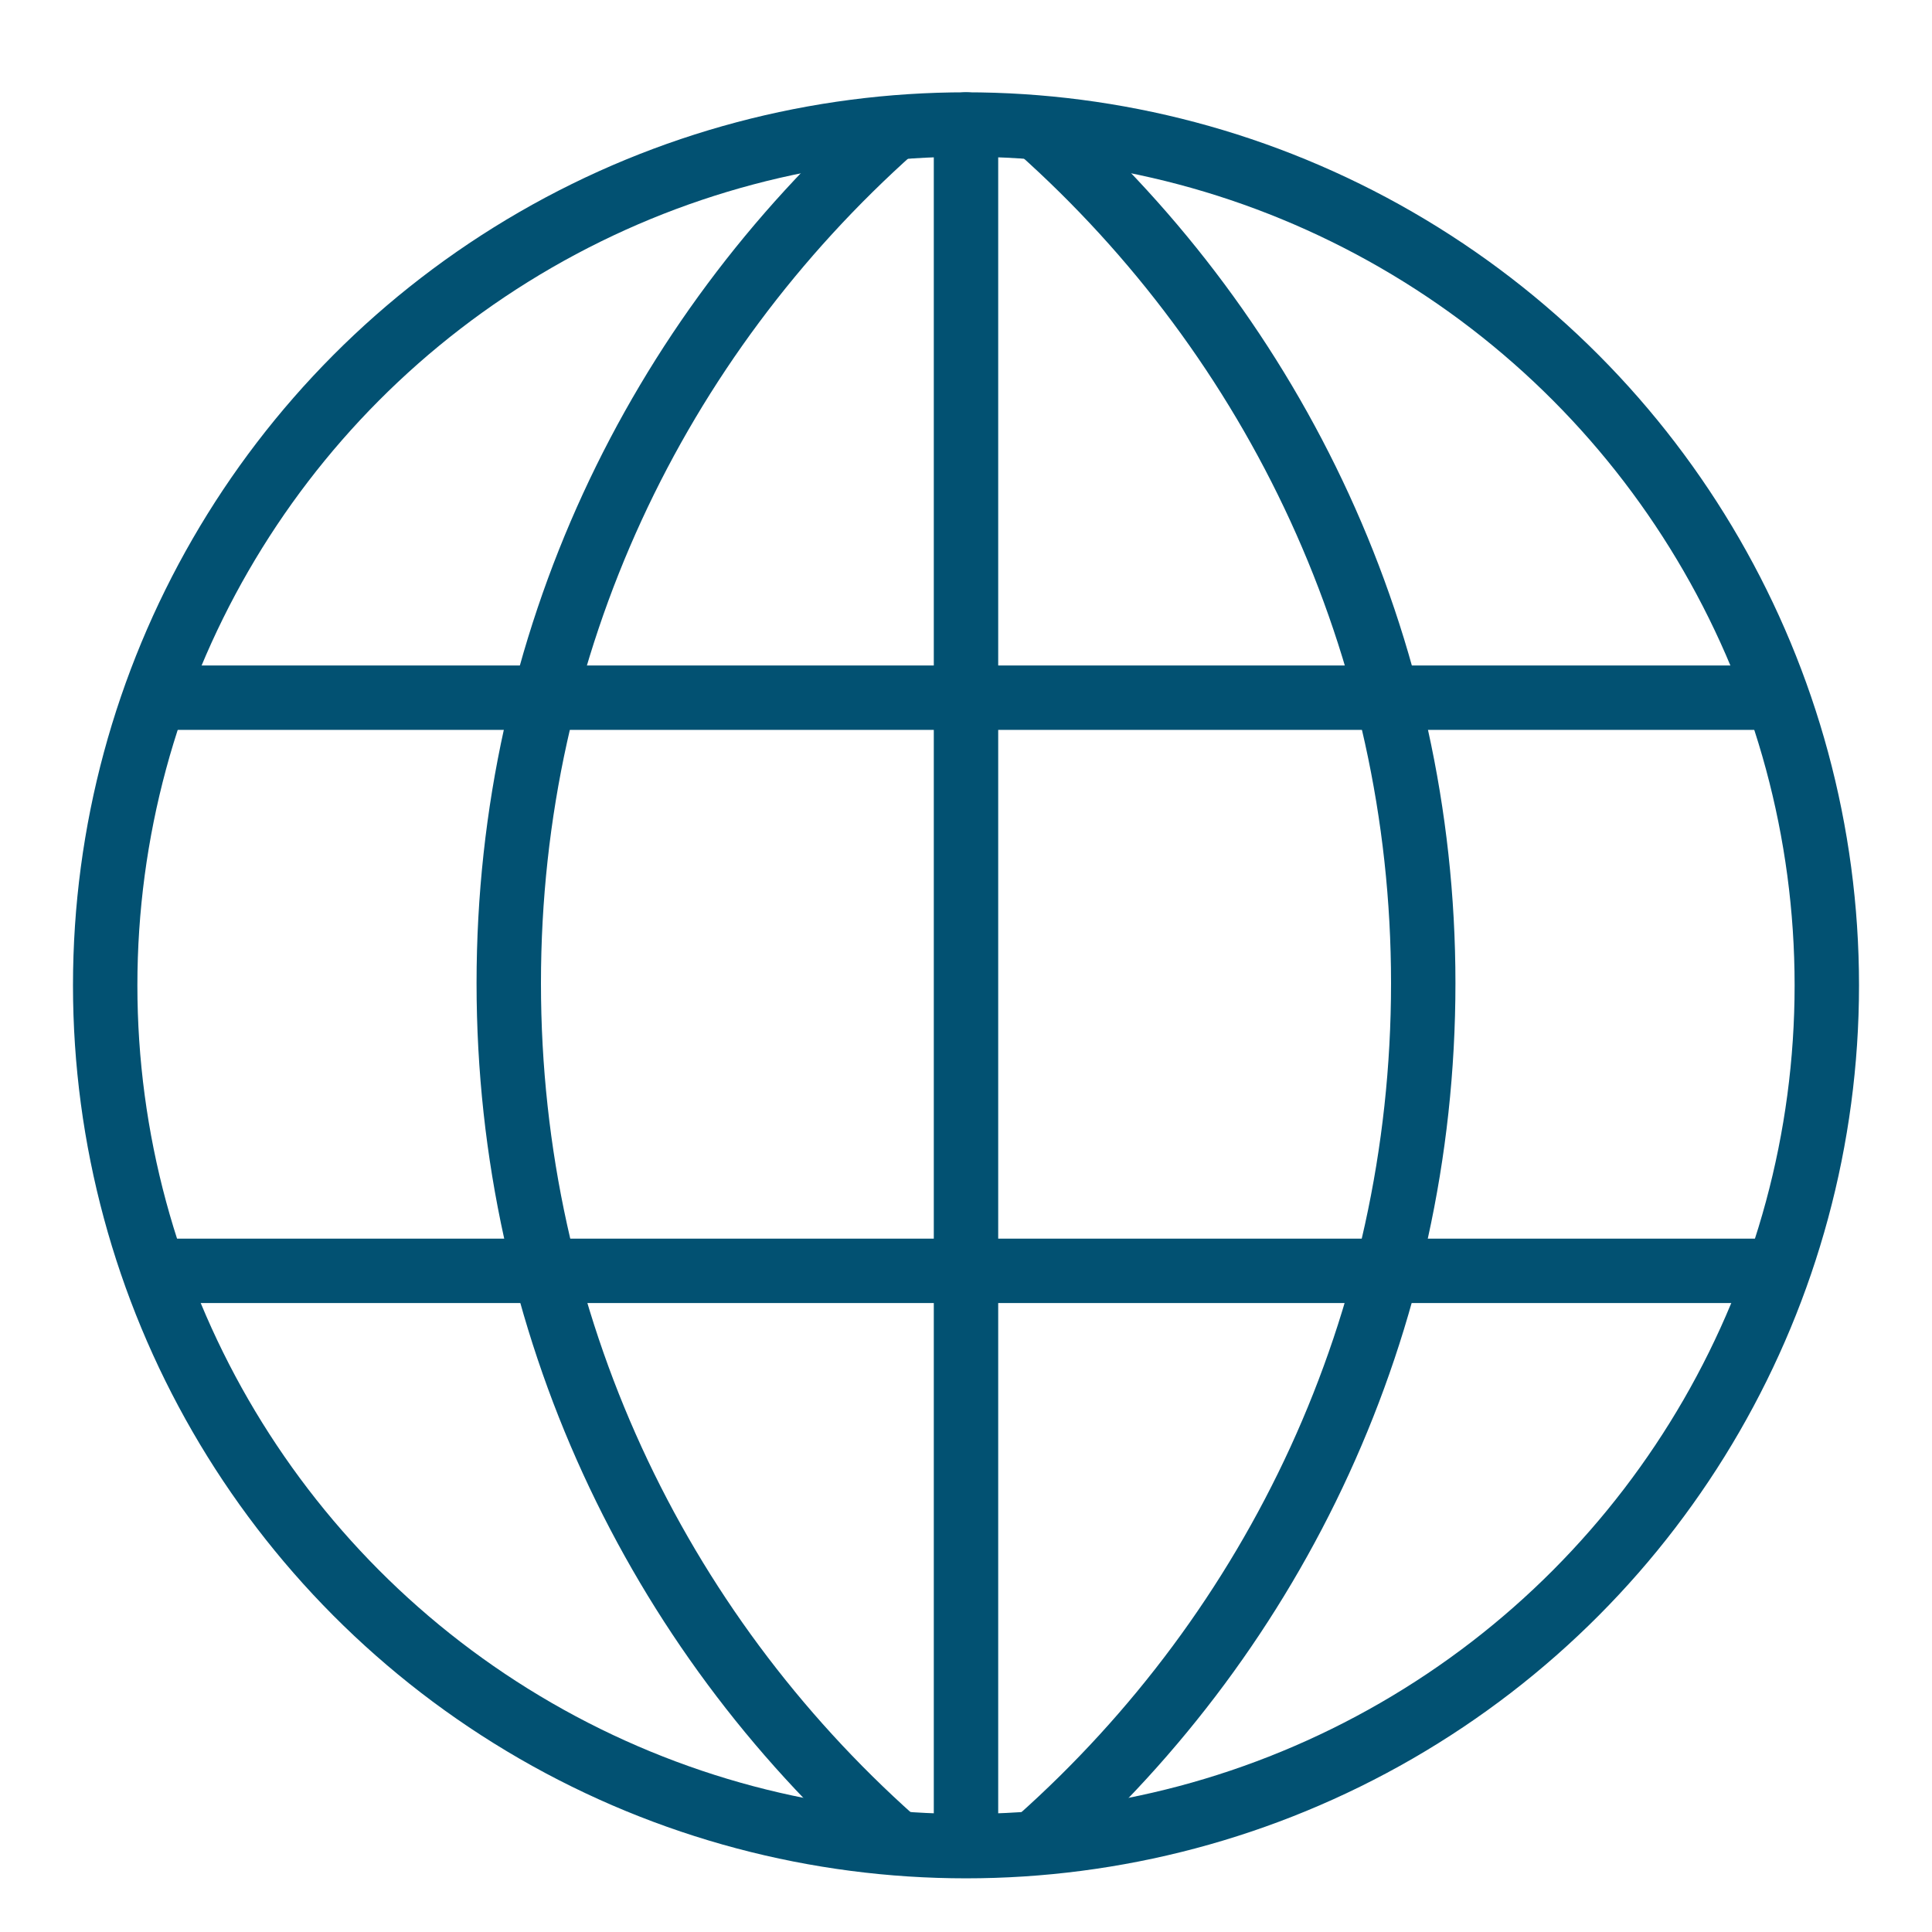 <?xml version="1.0" encoding="utf-8"?>
<!-- Generator: Adobe Illustrator 25.3.1, SVG Export Plug-In . SVG Version: 6.00 Build 0)  -->
<svg version="1.1" id="Layer_1" xmlns="http://www.w3.org/2000/svg" xmlns:xlink="http://www.w3.org/1999/xlink" x="0px" y="0px"
	 width="90px" height="90px" viewBox="0 0 90 90" style="enable-background:new 0 0 90 90;" xml:space="preserve">
<style type="text/css">
	.st0{fill:none;stroke:#025172;stroke-width:3;stroke-linecap:round;stroke-linejoin:round;stroke-miterlimit:10;}
</style>
<g>
	<g>
		<circle class="st0" cx="45" cy="45.9" r="40.1"/>
		<path class="st0" d="M48.4,6c11,9.8,17.9,24,17.9,39.8c0,15.9-6.9,30.1-17.9,39.9"/>
		<path class="st0" d="M41.6,85.7c-11-9.8-17.9-24-17.9-39.9S30.6,15.8,41.6,6"/>
		<line class="st0" x1="45" y1="5.8" x2="45" y2="85.9"/>
	</g>
	<line class="st0" x1="7.6" y1="59.2" x2="82.4" y2="59.2"/>
	<line class="st0" x1="7.6" y1="32.5" x2="82.4" y2="32.5"/>
</g>
</svg>

